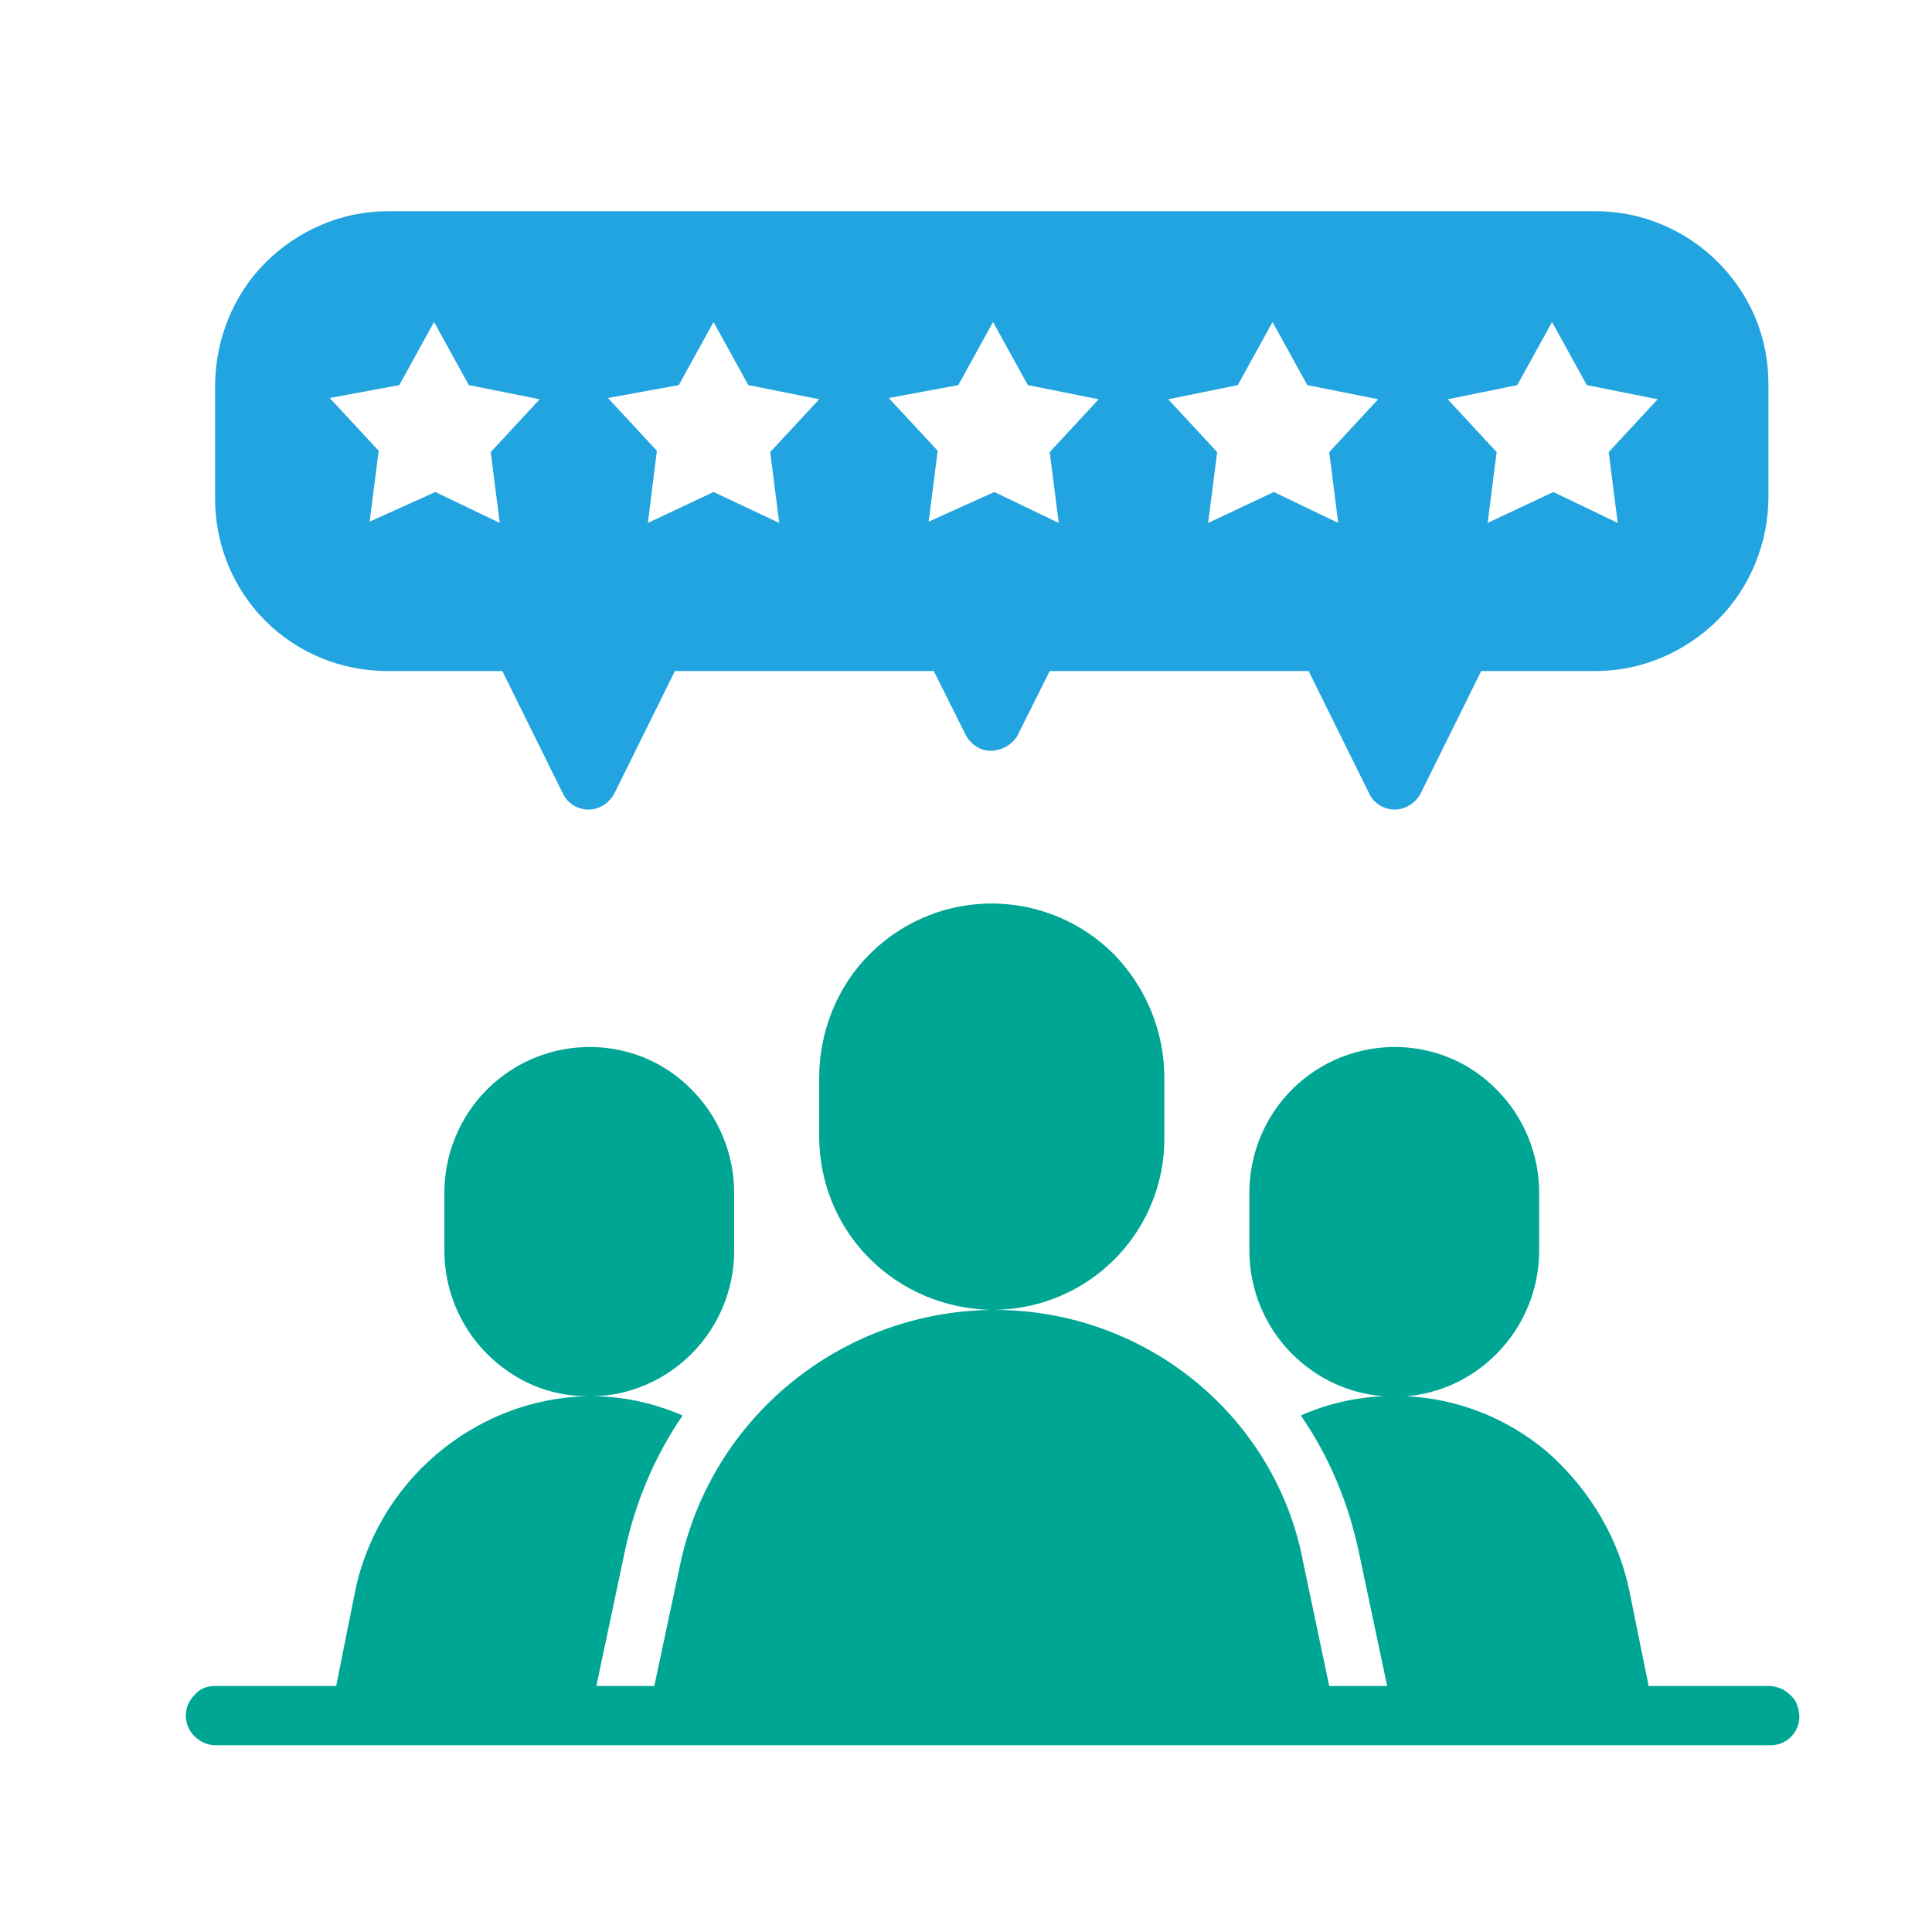 <?xml version="1.0" encoding="utf-8"?>
<!-- Generator: Adobe Illustrator 28.1.0, SVG Export Plug-In . SVG Version: 6.00 Build 0)  -->
<svg version="1.1" id="Calque_1" xmlns="http://www.w3.org/2000/svg" xmlns:xlink="http://www.w3.org/1999/xlink" x="0px" y="0px"
	 viewBox="0 0 150 150" style="enable-background:new 0 0 150 150;" xml:space="preserve">
<style type="text/css">
	.st0{fill:#00A694;}
	.st1{fill:#21A4DF;}
</style>
<path class="st0" d="M139.5,132.3c-0.1-0.3-0.3-0.5-0.5-0.7c-0.2-0.2-0.5-0.4-0.7-0.5c-0.3-0.1-0.6-0.2-0.9-0.2H128l-1.4-6.9
	c-0.8-4.4-3.1-8.3-6.5-11.3c-3.1-2.6-6.9-4.1-10.9-4.3c2.5-0.2,5-1.3,6.9-3.2c0,0,0.1-0.1,0.1-0.1c2.1-2.1,3.3-5,3.3-8v-4.5
	c0-3-1.2-5.9-3.3-8c-4.3-4.4-11.4-4.4-15.8-0.1c0,0,0,0-0.1,0.1c-2.1,2.1-3.3,5-3.3,8v4.5c0,3,1.2,5.9,3.3,8c2,2,4.5,3.1,7.1,3.3
	c-2.2,0.1-4.4,0.6-6.4,1.5c2.2,3.2,3.7,6.8,4.5,10.6l2.2,10.4h-4.5l-2-9.5C99.1,110,89,101.7,77.2,101.7c7.4-0.1,13.3-6.1,13.2-13.5
	v-4.5c0-3.6-1.4-7-3.9-9.6c-5.2-5.2-13.6-5.3-18.9-0.1c0,0-0.1,0.1-0.1,0.1h0c-2.5,2.5-3.9,6-3.9,9.6v4.5c0,3.6,1.4,7,3.9,9.5
	c2.5,2.5,5.8,3.9,9.4,4c-11.7,0.2-21.7,8.4-24.1,19.8l-2,9.4h-4.5l2.2-10.4c0.8-3.8,2.3-7.4,4.5-10.6c-2.3-1-4.7-1.5-7.1-1.5
	c2.9,0,5.7-1.2,7.8-3.3c2.1-2.1,3.3-5,3.3-8v-4.5c0-3-1.2-5.9-3.3-8c-4.3-4.4-11.4-4.4-15.8-0.1c0,0,0,0-0.1,0.1
	c-2.1,2.1-3.3,5-3.3,8v4.5c0,3,1.2,5.9,3.3,8c2.1,2.1,4.8,3.3,7.8,3.3c-4.3,0.1-8.4,1.7-11.7,4.5c-3.3,2.8-5.6,6.7-6.4,11l-1.4,7
	h-9.4c-0.6,0-1.2,0.2-1.6,0.7c-0.9,0.9-0.9,2.3,0,3.2c0.4,0.4,1,0.7,1.6,0.7h120.8c1.2,0,2.2-1,2.2-2.2c0,0,0,0,0,0
	C139.7,132.9,139.6,132.6,139.5,132.3z"/>
<path class="st1" d="M30.1,52.1H39l4.7,9.5c0.5,1.1,1.9,1.6,3,1c0,0,0,0,0,0c0.4-0.2,0.8-0.6,1-1l4.7-9.5h20.1l2.5,5
	c0.3,0.5,0.7,0.9,1.3,1.1c1,0.3,2.2-0.2,2.7-1.1l2.5-5h20.1l4.7,9.5c0.5,1.1,1.9,1.6,3,1c0,0,0,0,0,0c0.4-0.2,0.8-0.6,1-1l4.7-9.5
	h8.9c3.6,0,7-1.5,9.5-4c2.5-2.5,3.9-6,3.9-9.5v-8.7c0-1.8-0.3-3.5-1-5.2c-2.1-5-7-8.3-12.4-8.3H30.1c-3.6,0-7,1.5-9.5,4
	c-2.5,2.5-3.9,6-3.9,9.6v8.7c0,3.6,1.4,7,3.9,9.5C23.1,50.7,26.5,52.1,30.1,52.1z M117.8,29.9l2.7-4.9l2.7,4.9l5.5,1.1l-3.8,4.1
	l0.7,5.5l-5-2.4l-5.1,2.4l0.7-5.5l-3.8-4.1L117.8,29.9z M96.1,29.9l2.7-4.9l2.7,4.9l5.5,1.1l-3.8,4.1l0.7,5.5l-5-2.4l-5.1,2.4
	l0.7-5.5l-3.8-4.1L96.1,29.9z M74.4,29.9l2.7-4.9l2.7,4.9l5.5,1.1l-3.8,4.1l0.7,5.5l-5-2.4l-5.1,2.3l0.7-5.5L69,30.9L74.4,29.9z
	 M52.7,29.9l2.7-4.9l2.7,4.9l5.5,1.1l-3.8,4.1l0.7,5.5l-5.1-2.4l-5.1,2.4L51,35l-3.8-4.1L52.7,29.9z M31,29.9l2.7-4.9l2.7,4.9
	l5.5,1.1l-3.8,4.1l0.7,5.5l-5-2.4l-5.1,2.3l0.7-5.5l-3.8-4.1L31,29.9z"/>
</svg>
